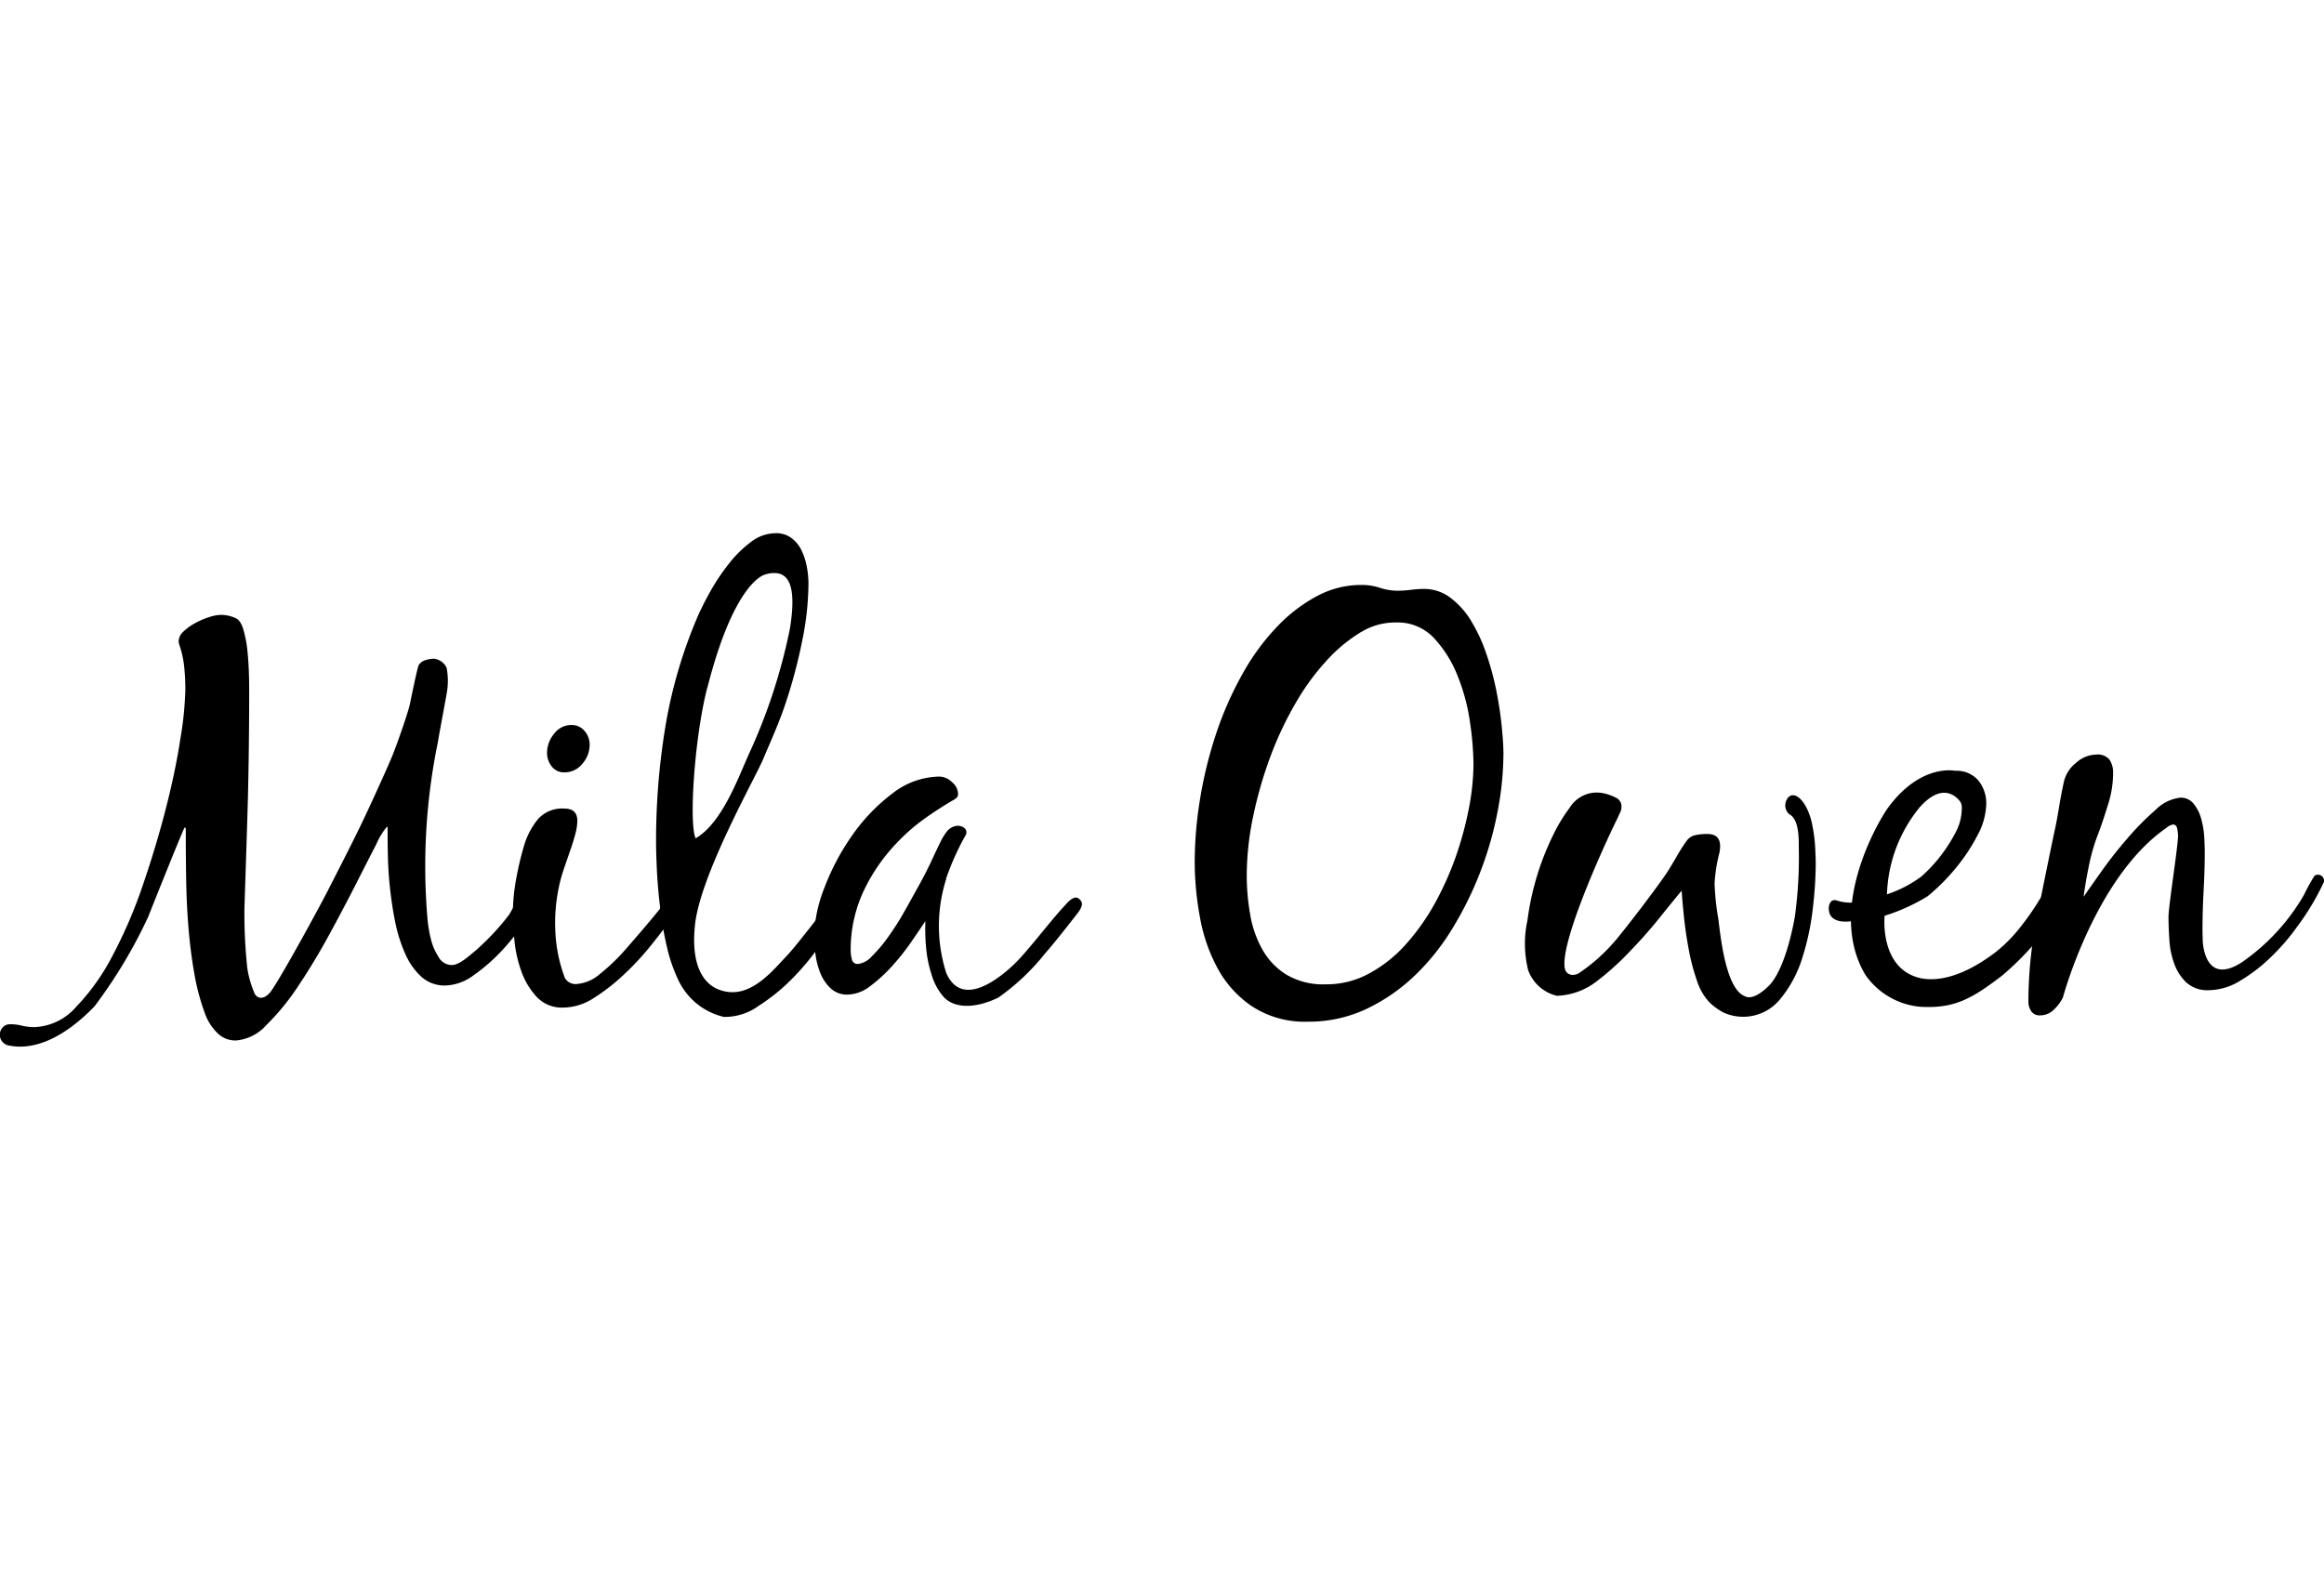 <svg xmlns="http://www.w3.org/2000/svg" width="117.652" height="80" viewBox="0 0 117.652 80">
  <g id="グループ_13742" data-name="グループ 13742" transform="translate(-2209 6931)">
    <rect id="長方形_6001" data-name="長方形 6001" width="117.652" height="80" transform="translate(2209 -6931)" fill="none"/>
    <g id="レイヤー_1" data-name="レイヤー 1" transform="translate(2208.983 -6904)">
      <g id="グループ_13723" data-name="グループ 13723" transform="translate(0.017 0)">
        <path id="パス_50944" data-name="パス 50944" d="M250.024,141.373a.624.624,0,0,0,.561.309,2.041,2.041,0,0,0,1.225-.523,9.872,9.872,0,0,0,1.292-1.242c.421-.478,1.77-2.039,1.955-2.343.1-.134,1.123-.8,1.123-.652a.877.877,0,0,1-.084.337,3.023,3.023,0,0,1-.213.41c-.084.141-.169.275-.253.394s-.157.219-.213.3c-.264.377-.6.82-1.017,1.337a13.543,13.543,0,0,1-1.365,1.478,9.847,9.847,0,0,1-1.533,1.2,2.889,2.889,0,0,1-1.55.494,1.748,1.748,0,0,1-1.337-.523,3.687,3.687,0,0,1-.776-1.264,6.341,6.341,0,0,1-.365-1.579q-.085-.834-.084-1.449a9.952,9.952,0,0,1,.179-1.758,15.811,15.811,0,0,1,.41-1.7,3.887,3.887,0,0,1,.691-1.28,1.643,1.643,0,0,1,1.337-.523c.432,0,.647.208.647.618a2.656,2.656,0,0,1-.1.663c-.067.253-.146.516-.241.786s-.186.545-.281.814-.169.511-.225.719a8.82,8.82,0,0,0-.253,2.842,7.662,7.662,0,0,0,.472,2.14Z" transform="translate(-221.427 -118.853)"/>
        <path id="パス_50945" data-name="パス 50945" d="M265.784,92.79a1.052,1.052,0,0,1,.253.7,1.456,1.456,0,0,1-.371.96,1.142,1.142,0,0,1-.893.432.784.784,0,0,1-.657-.3,1.1,1.1,0,0,1-.236-.7,1.511,1.511,0,0,1,.354-.95,1.09,1.09,0,0,1,.882-.449.853.853,0,0,1,.669.309Z" transform="translate(-236.186 -82.774)"/>
        <path id="パス_50946" data-name="パス 50946" d="M326.041,18.032a1.248,1.248,0,0,0-.59.394c-.129.191-1.831,2.421-2.337,2.954-.724.764-1.713,1.989-2.966,1.848-1.23-.141-1.921-1.258-1.7-3.382.264-2.545,3.039-7.427,3.449-8.4s.836-1.9,1.174-2.938a26.1,26.1,0,0,0,.814-3.1,14.6,14.6,0,0,0,.309-2.871,4.6,4.6,0,0,0-.084-.843,3.244,3.244,0,0,0-.27-.831,1.656,1.656,0,0,0-.506-.618A1.275,1.275,0,0,0,322.5,0a2.056,2.056,0,0,0-1.225.449,5.826,5.826,0,0,0-1.123,1.113,10.443,10.443,0,0,0-.915,1.365c-.264.466-.466.876-.618,1.213a24.148,24.148,0,0,0-1.662,5.617,35.5,35.5,0,0,0-.478,5.842c0,.354.012.826.039,1.4s.079,1.208.157,1.877a17.9,17.9,0,0,0,.337,2,8.2,8.2,0,0,0,.618,1.8,3.4,3.4,0,0,0,2.281,1.815,2.9,2.9,0,0,0,1.747-.551,9.607,9.607,0,0,0,1.663-1.337,12.6,12.6,0,0,0,1.421-1.691c.421-.6.776-1.123,1.056-1.579.1-.152.186-.309.281-.478a1.07,1.07,0,0,0,.141-.533c0-.134-.034-.3-.18-.3ZM319.076,7.825c1.371-5.4,2.9-5.724,2.9-5.724a1.283,1.283,0,0,1,.478-.084c.629-.005,1.185.456.8,2.82a28.73,28.73,0,0,1-2.09,6.376c-.568,1.275-1.365,3.466-2.68,4.236-.348-.719-.067-5.072.585-7.623Z" transform="translate(-283.266 0)"/>
        <path id="パス_50947" data-name="パス 50947" d="M748,134.817c-.8.792-1.168.539-1.168.539-1.017-.315-1.275-3.107-1.388-3.949a12.887,12.887,0,0,1-.186-1.792,8.019,8.019,0,0,1,.247-1.545c.1-.539,0-.944-.629-.944a2.88,2.88,0,0,0-.578.057.709.709,0,0,0-.466.309,8.391,8.391,0,0,0-.478.747c-.169.292-.325.556-.478.8-.8,1.185-2.567,3.432-2.708,3.561a8.787,8.787,0,0,1-1.82,1.6c-.325.146-.618.028-.674-.281-.264-1.466,2.455-7.19,2.668-7.583a3.047,3.047,0,0,1,.129-.281.673.673,0,0,0,.073-.281.49.49,0,0,0-.3-.494,2.344,2.344,0,0,0-.724-.236,1.611,1.611,0,0,0-1.6.759,8.223,8.223,0,0,0-.809,1.326,13.833,13.833,0,0,0-1.326,4.37,5.523,5.523,0,0,0,.039,2.534,2.053,2.053,0,0,0,1.45,1.287,3.48,3.48,0,0,0,1.961-.691,13.942,13.942,0,0,0,1.674-1.495c.556-.573,1.073-1.151,1.55-1.747s.854-1.056,1.135-1.393c.017.337.057.776.112,1.309s.134,1.084.241,1.652a10.306,10.306,0,0,0,.41,1.573,2.924,2.924,0,0,0,.618,1.1,3.067,3.067,0,0,0,.759.551,2.415,2.415,0,0,0,2.832-.674,6.087,6.087,0,0,0,1.14-2.128,12.937,12.937,0,0,0,.533-2.545,20.6,20.6,0,0,0,.141-2.18c0-.186-.011-.466-.028-.831a7.674,7.674,0,0,0-.141-1.113,3.23,3.23,0,0,0-.337-.983c-.4-.714-.882-.714-1.022-.179a.6.6,0,0,0,.191.585c.539.253.472,1.466.478,1.713a21.679,21.679,0,0,1-.2,3.472s-.421,2.618-1.326,3.506Z" transform="translate(-658.458 -111.898)"/>
        <path id="パス_50948" data-name="パス 50948" d="M992.071,115.426a10.858,10.858,0,0,1-1.326,1.562,8.247,8.247,0,0,1-1.578,1.235,3.11,3.11,0,0,1-1.617.506,1.6,1.6,0,0,1-1.14-.377,2.452,2.452,0,0,1-.618-.944,4.246,4.246,0,0,1-.253-1.208c-.028-.432-.045-.826-.045-1.18,0-.545.483-3.573.483-4.117a2.029,2.029,0,0,0-.039-.337c-.027-.151-.1-.225-.213-.225a.664.664,0,0,0-.337.169c-3.612,2.494-5.241,8.595-5.241,8.595a2.225,2.225,0,0,1-.466.618.976.976,0,0,1-.69.281.5.5,0,0,1-.449-.213.852.852,0,0,1-.141-.494,21.908,21.908,0,0,1,.438-4.28c.292-1.466.578-2.871.86-4.224.1-.432.179-.876.253-1.326s.158-.893.253-1.32a1.7,1.7,0,0,1,.607-.927,1.553,1.553,0,0,1,1.028-.421.769.769,0,0,1,.663.253,1.17,1.17,0,0,1,.186.7,5.245,5.245,0,0,1-.242,1.533c-.163.533-.325,1.028-.494,1.478a9.751,9.751,0,0,0-.477,1.607c-.112.545-.208,1.089-.281,1.629.208-.3.511-.73.915-1.3s.837-1.118,1.309-1.662a13.772,13.772,0,0,1,1.421-1.438,2.086,2.086,0,0,1,1.253-.618.819.819,0,0,1,.674.309,2.085,2.085,0,0,1,.382.759,4.328,4.328,0,0,1,.152.9c.018.3.028.556.028.759,0,.657-.022,1.314-.057,1.972s-.057,1.314-.057,1.972c0,.169.005.354.012.551,0,0,.039,2.354,1.966,1.123a10.575,10.575,0,0,0,3.162-3.427,9.135,9.135,0,0,1,.528-.96.308.308,0,0,1,.483.3,12.725,12.725,0,0,1-1.292,2.185Z" transform="translate(-875.714 -95.591)"/>
        <path id="パス_50949" data-name="パス 50949" d="M399.367,122.611a7.826,7.826,0,0,0,.005,4.752c.809,1.848,2.758.213,3.472-.478.674-.652,1.843-2.219,2.562-2.971,0,0,.4-.511.652-.332s.236.365,0,.707c0,0-1.247,1.607-1.669,2.068a11.418,11.418,0,0,1-2.381,2.252c-1.225.59-2.219.523-2.736,0a2.941,2.941,0,0,1-.647-1.18,6.1,6.1,0,0,1-.281-1.438,10,10,0,0,1-.028-1.253c-.191.281-.427.635-.719,1.056a11.6,11.6,0,0,1-.972,1.225,7.734,7.734,0,0,1-1.113,1.017,1.922,1.922,0,0,1-1.14.421,1.191,1.191,0,0,1-.843-.309,2.134,2.134,0,0,1-.523-.759,3.9,3.9,0,0,1-.253-.96,6.925,6.925,0,0,1-.073-.9,7.234,7.234,0,0,1,.533-2.505,11.917,11.917,0,0,1,1.421-2.663,9.3,9.3,0,0,1,2.028-2.1,3.942,3.942,0,0,1,2.381-.843.935.935,0,0,1,.618.281.791.791,0,0,1,.309.59.268.268,0,0,1-.084.213,1.007,1.007,0,0,1-.2.129c-.506.3-.989.612-1.449.944a9.519,9.519,0,0,0-1.309,1.14,9.179,9.179,0,0,0-1.748,2.517,7.023,7.023,0,0,0-.647,3,1.857,1.857,0,0,0,.057.421.291.291,0,0,0,.309.253,1.1,1.1,0,0,0,.7-.382,7.113,7.113,0,0,0,.814-.96,13.236,13.236,0,0,0,.831-1.3c.27-.478.528-.944.776-1.393s.455-.865.635-1.253.315-.669.41-.86a2.885,2.885,0,0,1,.354-.578.739.739,0,0,1,.607-.27s.461.067.348.438a13.026,13.026,0,0,0-1.017,2.259Z" transform="translate(-351.468 -105.096)"/>
        <path id="パス_50950" data-name="パス 50950" d="M16.65,53.295c.523-1.017,1.034-2.016,1.522-3.011s1.545-3.32,1.741-3.826c.332-.848.776-2.174.848-2.5.022-.107.387-1.91.456-2.011a.589.589,0,0,1,.264-.219,1.471,1.471,0,0,1,.506-.1.806.806,0,0,1,.64.461,3.45,3.45,0,0,1,0,1.314c-.039.264-.394,2.112-.438,2.427a31.181,31.181,0,0,0-.539,8.865,6.849,6.849,0,0,0,.186,1.151,2.808,2.808,0,0,0,.377.871.761.761,0,0,0,.674.421c.394,0,.9-.483,1.225-.747a12.785,12.785,0,0,0,1.679-1.8c.236-.394.573-1.084.764-1.342.073-.112.714-.612.814-.539a.338.338,0,0,1,.152.281.959.959,0,0,1-.067.365c-.045.112-.1.225-.157.337a9.322,9.322,0,0,1-.776,1.337,11.241,11.241,0,0,1-1.18,1.466,9.174,9.174,0,0,1-1.382,1.185,2.5,2.5,0,0,1-1.393.494,1.756,1.756,0,0,1-1.225-.449,3.464,3.464,0,0,1-.814-1.168,7.5,7.5,0,0,1-.506-1.617c-.124-.6-.208-1.2-.27-1.786s-.09-1.146-.1-1.662-.012-.944-.012-1.28a.126.126,0,0,0-.028-.084,3.481,3.481,0,0,0-.533.871c-.281.545-.623,1.213-1.028,2.011s-.86,1.662-1.365,2.589-1.028,1.792-1.562,2.589a11.888,11.888,0,0,1-1.617,1.983,2.313,2.313,0,0,1-1.545.786,1.282,1.282,0,0,1-.944-.382,2.658,2.658,0,0,1-.578-.86A11.292,11.292,0,0,1,9.86,57.6c-.141-.786-.241-1.6-.309-2.45s-.1-1.674-.112-2.488-.017-1.562-.017-2.236v-.141c0-.073-.017-.112-.057-.112S7.838,53.89,7.518,54.7A25.025,25.025,0,0,1,4.8,59.232c-1.528,1.584-3.033,2.23-4.286,1.989a.554.554,0,0,1-.37-.915.494.494,0,0,1,.382-.169,2.383,2.383,0,0,1,.607.073,2.7,2.7,0,0,0,.607.073,2.942,2.942,0,0,0,2.123-1.017,11.142,11.142,0,0,0,1.86-2.618,24.188,24.188,0,0,0,1.533-3.578q.674-1.971,1.158-3.859t.73-3.505A17.34,17.34,0,0,0,9.4,43.213a11.365,11.365,0,0,0-.057-1.168,5.094,5.094,0,0,0-.253-1.14.435.435,0,0,1-.028-.169.694.694,0,0,1,.253-.494,2.713,2.713,0,0,1,.59-.421,4.041,4.041,0,0,1,.7-.3,2.137,2.137,0,0,1,.562-.112,1.741,1.741,0,0,1,.786.169c.169.073.3.275.394.607a5.962,5.962,0,0,1,.2,1.084c.039.394.062.781.073,1.158s.012.647.012.814q0,2.815-.067,5.545c-.05,1.82-.163,5.072-.174,5.516a26.033,26.033,0,0,0,.146,3,5.221,5.221,0,0,0,.387,1.314c.219.325.585.186.848-.2.578-.843,2.331-4.05,2.882-5.123Z" transform="translate(-0.017 -35.274)"/>
        <path id="パス_50951" data-name="パス 50951" d="M579.229,46.318a5.428,5.428,0,0,1-1.764-1.91,8.454,8.454,0,0,1-.915-2.606,15.477,15.477,0,0,1-.27-2.825,20.023,20.023,0,0,1,.27-3.185,21.355,21.355,0,0,1,.8-3.269,17.335,17.335,0,0,1,1.349-3.067,11.5,11.5,0,0,1,1.91-2.556,7.9,7.9,0,0,1,1.865-1.388,4.72,4.72,0,0,1,2.269-.562,2.868,2.868,0,0,1,.915.146,2.868,2.868,0,0,0,.915.146,5.182,5.182,0,0,0,.647-.045,5.022,5.022,0,0,1,.647-.045,2.189,2.189,0,0,1,1.376.461A4.1,4.1,0,0,1,590.29,26.8a8.255,8.255,0,0,1,.759,1.652,14.621,14.621,0,0,1,.5,1.848c.124.623.213,1.213.27,1.781s.09,1.039.09,1.416a15.729,15.729,0,0,1-.287,2.882,17.708,17.708,0,0,1-.86,3.039,17.371,17.371,0,0,1-1.421,2.9,11.667,11.667,0,0,1-1.949,2.438,9.283,9.283,0,0,1-2.455,1.679,6.818,6.818,0,0,1-2.926.629,4.871,4.871,0,0,1-2.78-.747Zm5.477-18.987a7.818,7.818,0,0,0-1.461,1.146,11.961,11.961,0,0,0-1.781,2.326,17.5,17.5,0,0,0-1.359,2.854,21.214,21.214,0,0,0-.876,3.056,14.91,14.91,0,0,0-.315,2.927,11.383,11.383,0,0,0,.174,1.994,5.391,5.391,0,0,0,.618,1.775,3.5,3.5,0,0,0,1.219,1.275,3.649,3.649,0,0,0,1.977.489,4.517,4.517,0,0,0,2.2-.545,6.873,6.873,0,0,0,1.848-1.461,11.306,11.306,0,0,0,1.478-2.078A15.685,15.685,0,0,0,589.5,38.7a17.509,17.509,0,0,0,.663-2.455,12.08,12.08,0,0,0,.23-2.2,15.3,15.3,0,0,0-.174-2.123,9.922,9.922,0,0,0-.629-2.365,6.063,6.063,0,0,0-1.2-1.921,2.515,2.515,0,0,0-1.921-.786,3.3,3.3,0,0,0-1.758.483Z" transform="translate(-515.798 -22.331)"/>
        <path id="パス_50952" data-name="パス 50952" d="M884.86,175.39c-.163.039-.342.057-.523.112a3.978,3.978,0,0,1-1.146.186,2.675,2.675,0,0,1-.478-.057c-.112-.022-.275-.107-.387-.057-.265.112-.241.573-.112.769.309.461,1.151.292,1.59.186.247-.062.455-.141.7-.208a2.266,2.266,0,0,0,.37-.129Z" transform="translate(-789.539 -156.982)"/>
        <path id="パス_50953" data-name="パス 50953" d="M903.493,120.262a.473.473,0,0,0-.27-.084.607.607,0,0,0-.506.253c-.129.169-.241.332-.337.478a13.182,13.182,0,0,1-.983,1.41,7.35,7.35,0,0,1-1.242,1.253c-1.825,1.393-3.174,1.505-3.949,1.28-1.939-.568-1.669-3.123-1.669-3.123a9.446,9.446,0,0,0,2.185-.994,10.376,10.376,0,0,0,1.421-1.426,9.248,9.248,0,0,0,1.1-1.662,3.5,3.5,0,0,0,.438-1.567,1.821,1.821,0,0,0-.41-1.213,1.453,1.453,0,0,0-1.168-.478s-1.748-.387-3.41,1.893c-.349.478-3.157,5.027-1.135,8.432a3.783,3.783,0,0,0,2.792,1.624c1.708.1,2.6-.4,4.141-1.584a14.636,14.636,0,0,0,1.77-1.781,7.963,7.963,0,0,0,1.112-1.624,1.947,1.947,0,0,0,.2-.394,1.43,1.43,0,0,0,.057-.449.3.3,0,0,0-.134-.241Zm-7.146-4.061c1.292-1.426,2.033-.225,2.033-.225a.645.645,0,0,1,.062.354,2.566,2.566,0,0,1-.309,1.174,7.873,7.873,0,0,1-.759,1.191,7.616,7.616,0,0,1-.983,1.051,6.263,6.263,0,0,1-1.736.9,7.293,7.293,0,0,1,1.691-4.449Z" transform="translate(-799.128 -102.36)"/>
      </g>
    </g>
  </g>
</svg>
